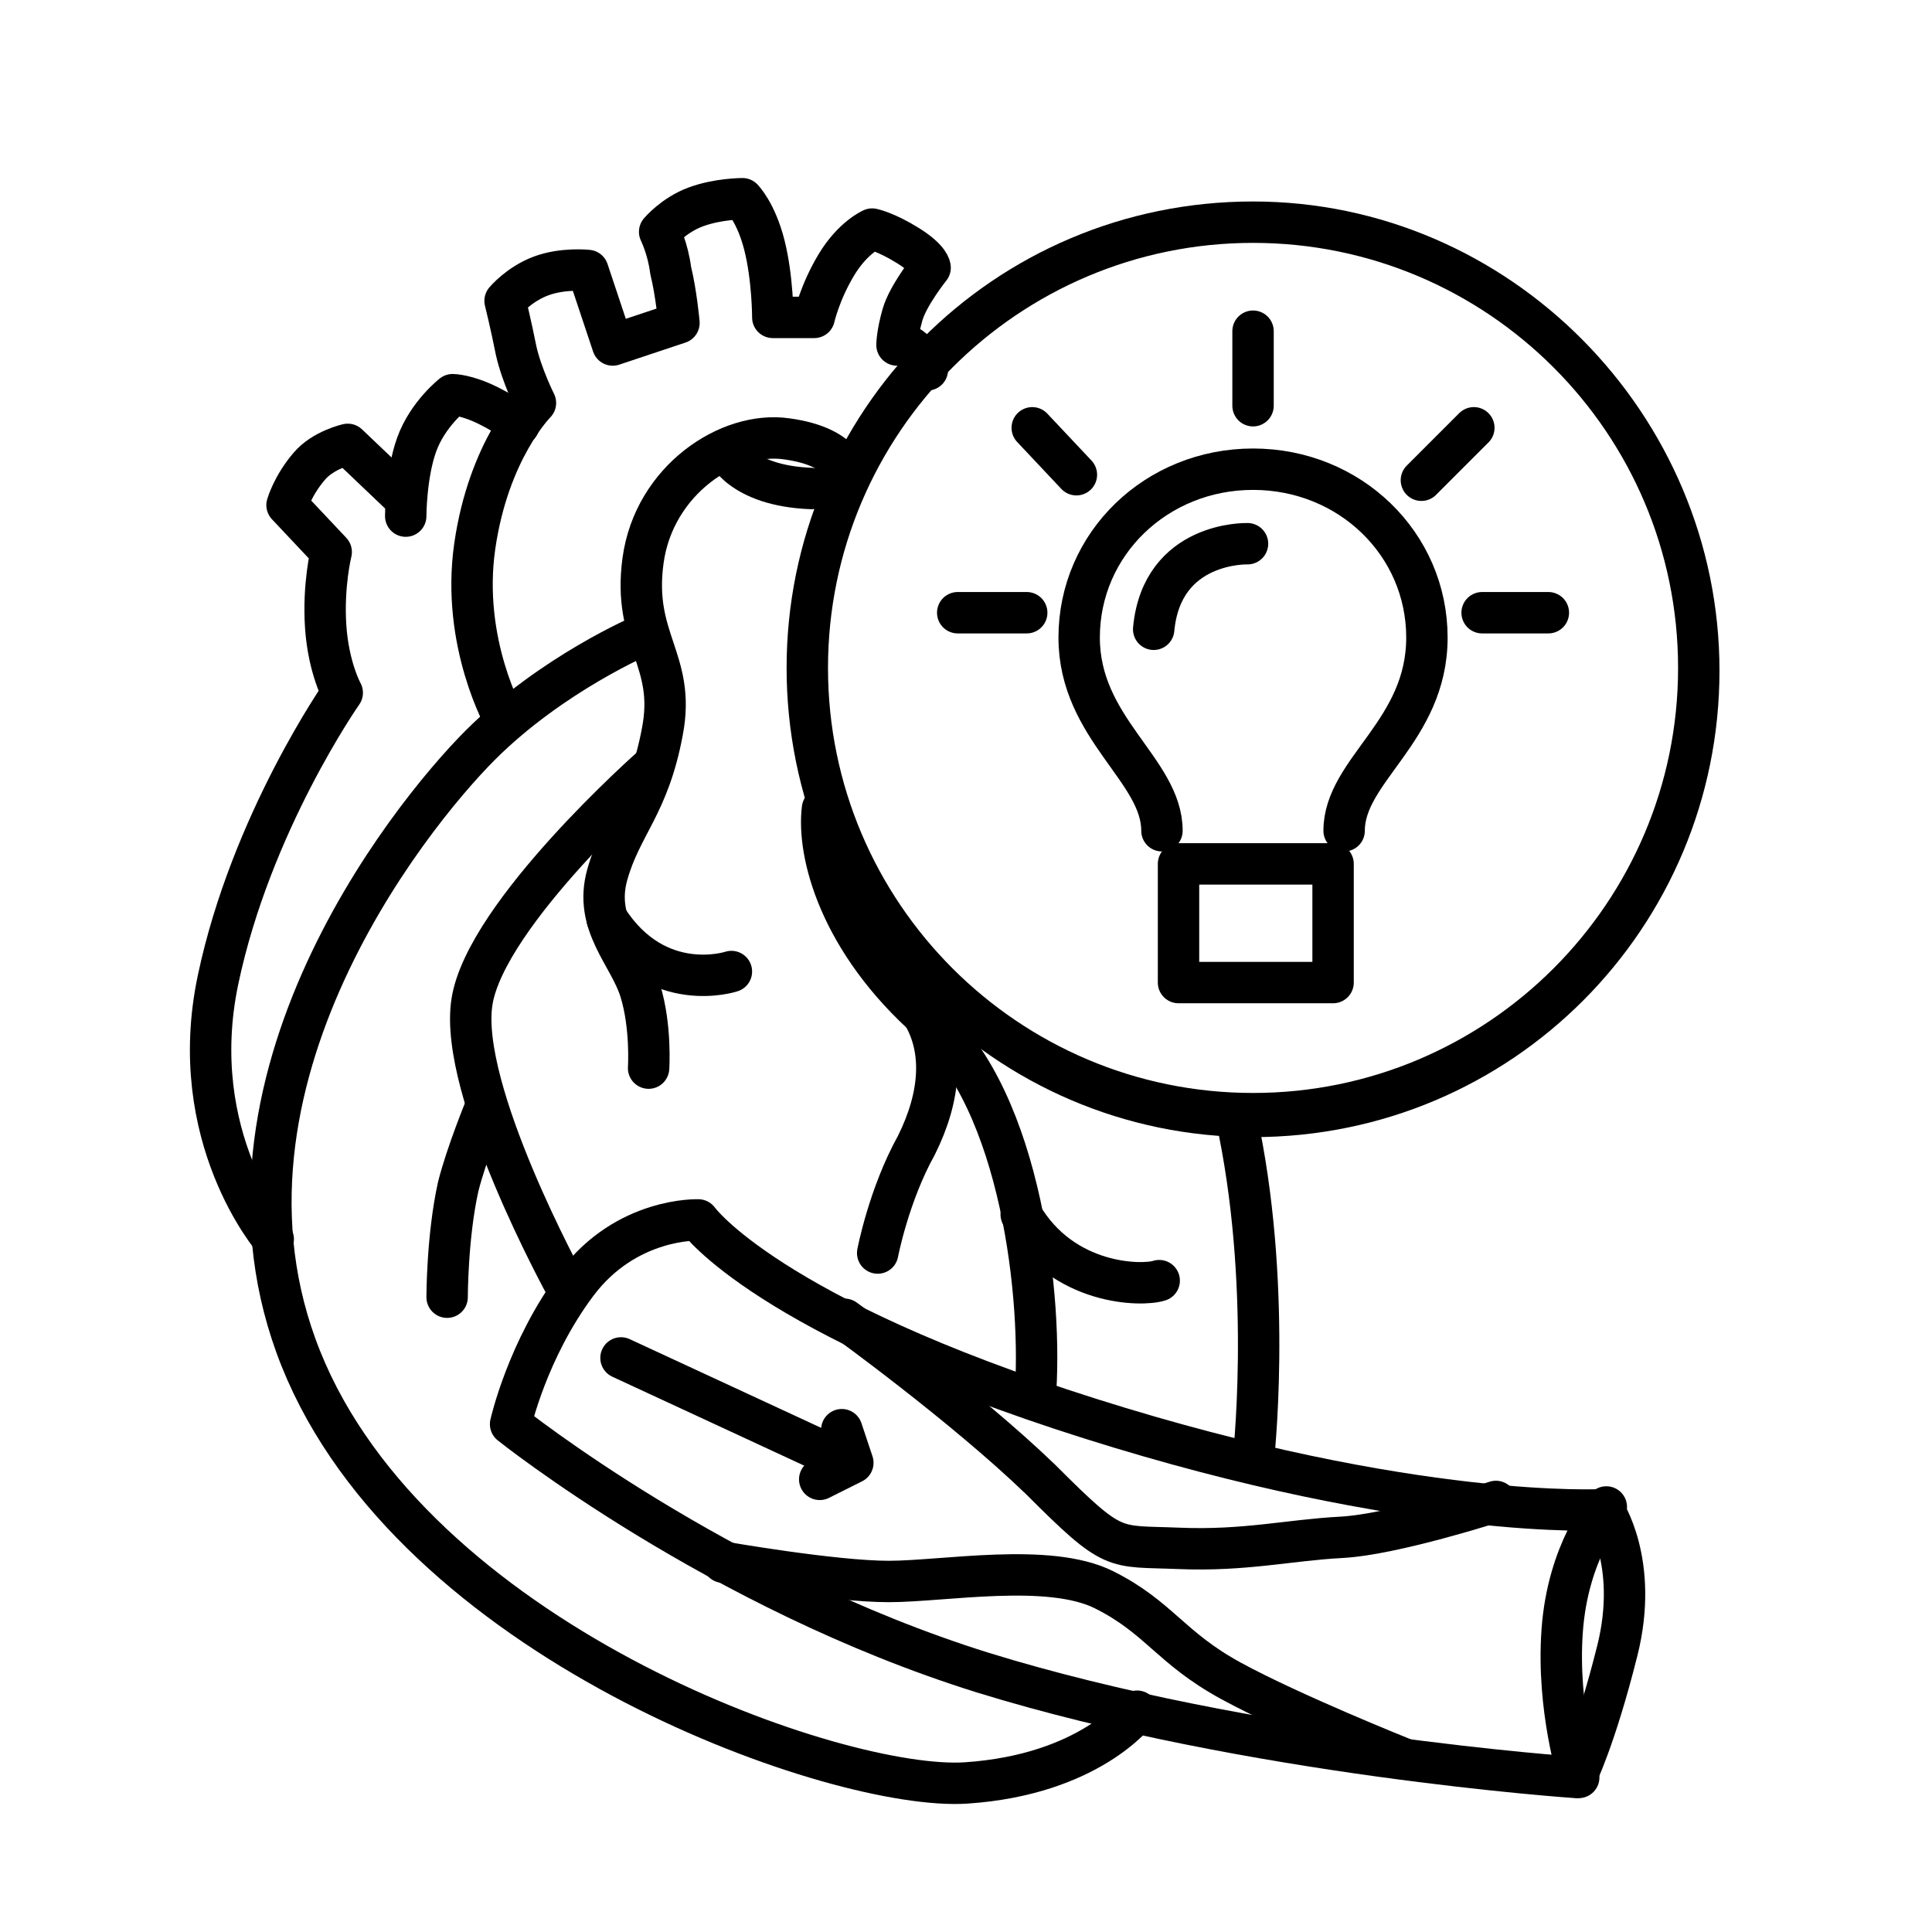 <?xml version="1.0" encoding="utf-8"?>
<!-- Generator: Adobe Illustrator 26.5.3, SVG Export Plug-In . SVG Version: 6.00 Build 0)  -->
<svg version="1.0" id="Layer_1" xmlns="http://www.w3.org/2000/svg" xmlns:xlink="http://www.w3.org/1999/xlink" x="0px" y="0px"
	 width="70px" height="70px" viewBox="0 0 70 70" style="enable-background:new 0 0 70 70;" xml:space="preserve">
<style type="text/css">
	.st0{fill:none;stroke:#000000;stroke-width:1.5;stroke-linecap:round;stroke-linejoin:round;stroke-miterlimit:10;}
</style>
<g>
	<g>
		<path class="st0" d="M18.5,51.6c0,0,0.6-2.7,2.4-5.1c1.8-2.4,4.4-2.3,4.4-2.3s2.5,3.5,14.2,7.2s18.6,3.3,18.6,3.3s1.3,1.9,0.5,5.1
			c-0.8,3.2-1.5,4.6-1.5,4.6s-11.8-0.8-21.5-3.8C26,57.6,18.5,51.6,18.5,51.6z"/>
		<path class="st0" d="M26.2,56.6c0,0,4,0.7,6,0.7c2,0,5.8-0.7,7.8,0.3c2,1,2.4,2.1,4.6,3.3c2.2,1.2,6.2,2.8,6.2,2.8"/>
		<path class="st0" d="M30.6,47.8c0,0,4.3,3.1,7.1,5.8c2.7,2.7,2.6,2.4,5,2.5c2.4,0.1,4-0.3,5.9-0.4c1.9-0.1,5.6-1.3,5.6-1.3"/>
		<path class="st0" d="M58.2,54.6c0,0-1.4,1.6-1.6,4.5c-0.2,2.8,0.6,5.3,0.6,5.3"/>
		<path class="st0" d="M45.4,53c0,0,0.7-6-0.5-12"/>
		<path class="st0" d="M41.2,62c0,0-1.7,2.3-6.2,2.6c-4.6,0.3-19.5-4.9-23.9-14.9s3.7-20.1,6.3-22.7s5.9-4,5.9-4"/>
		<path class="st0" d="M20.5,46.6c0,0-3.9-7.1-3.4-10.3c0.5-3.2,6.5-8.5,6.5-8.5"/>
		<path class="st0" d="M16.2,47c0,0,0-2.2,0.4-4c0.3-1.2,1-2.9,1-2.9"/>
		<path class="st0" d="M23.5,38.7c0,0,0.1-1.5-0.3-2.8c-0.4-1.3-1.7-2.4-1.2-4.2s1.5-2.5,2-5.2c0.5-2.6-1.1-3.3-0.7-6.2
			s3.1-4.7,5.2-4.4c2.2,0.3,2.2,1.4,2.2,1.4"/>
		<path class="st0" d="M26.5,35.2c0,0-2.7,0.9-4.5-1.9"/>
		<path class="st0" d="M9.9,44.9c0,0-3.2-3.7-2-9.4s4.5-10.4,4.5-10.4s-0.5-0.9-0.6-2.4S12,20,12,20l-1.6-1.7c0,0,0.2-0.7,0.8-1.4
			c0.5-0.6,1.4-0.8,1.4-0.8l2.1,2"/>
		<path class="st0" d="M14.7,18.7c0,0,0-1.5,0.4-2.6c0.4-1.1,1.3-1.8,1.3-1.8s0.5,0,1.3,0.4c0.8,0.4,1.1,0.7,1.1,0.7"/>
		<path class="st0" d="M18.3,26.1c0,0-1.6-2.8-1.1-6.3c0.5-3.5,2.2-5.2,2.2-5.2s-0.5-1-0.7-1.9c-0.2-1-0.4-1.8-0.4-1.8
			s0.5-0.6,1.3-0.9c0.8-0.3,1.7-0.2,1.7-0.2l0.9,2.7l2.4-0.8c0,0-0.1-1.1-0.3-1.9c-0.1-0.8-0.4-1.4-0.4-1.4s0.5-0.6,1.3-0.9
			s1.7-0.3,1.7-0.3s0.5,0.5,0.8,1.7c0.3,1.2,0.3,2.6,0.3,2.6l1.5,0c0,0,0.2-0.9,0.8-1.9s1.3-1.3,1.3-1.3s0.5,0.1,1.3,0.6
			c0.8,0.5,0.8,0.8,0.8,0.8s-0.8,1-1,1.7s-0.2,1.1-0.2,1.1s0.5-0.3,1.1,0.9"/>
		<path class="st0" d="M29.8,29.3c-0.2,1.6,0.6,4.8,3.9,7.7s4.1,10.1,3.8,13.7"/>
		<path class="st0" d="M26.3,16.3c0,0,0.5,1.3,3.1,1.4"/>
		<path class="st0" d="M31.8,45.4c0,0,0.4-2.1,1.4-3.9c0.9-1.8,1-3.5,0.2-4.8"/>
		<path class="st0" d="M42,46.4c-0.6,0.2-3.5,0.2-5-2.4"/>
		<line class="st0" x1="22.5" y1="49.2" x2="30.7" y2="53"/>
		<polyline class="st0" points="30.5,51.8 30.9,53 29.7,53.6 		"/>
	</g>
	<g>
		<g>
			<path d="M45.4,8.8c8.5,0,15.4,6.9,15.4,15.4s-6.9,15.4-15.4,15.4s-15.4-6.9-15.4-15.4S36.9,8.8,45.4,8.8 M45.4,7.3
				c-9.4,0-16.9,7.6-16.9,16.9S36,41.2,45.4,41.2s16.9-7.6,16.9-16.9S54.7,7.3,45.4,7.3L45.4,7.3z"/>
		</g>
		<g>
			<line class="st0" x1="39" y1="17.2" x2="37.4" y2="15.5"/>
			<line class="st0" x1="51.5" y1="17.4" x2="53.4" y2="15.5"/>
			<line class="st0" x1="53.7" y1="22.2" x2="56.1" y2="22.2"/>
			<line class="st0" x1="34.7" y1="22.2" x2="37.2" y2="22.2"/>
			<line class="st0" x1="45.4" y1="12" x2="45.4" y2="14.7"/>
			<path class="st0" d="M45.2,19.7c0,0-3.1-0.1-3.4,3.1"/>
			<path class="st0" d="M42.1,30.1c0-2.2-3-3.7-3-7c0-3.4,2.8-6.1,6.3-6.1c3.5,0,6.3,2.7,6.3,6.1c0,3.4-3,4.8-3,7"/>
			<polygon class="st0" points="42.7,35.6 42.7,31.3 48.3,31.3 48.3,35.6 			"/>
		</g>
	</g>
</g>
</svg>
